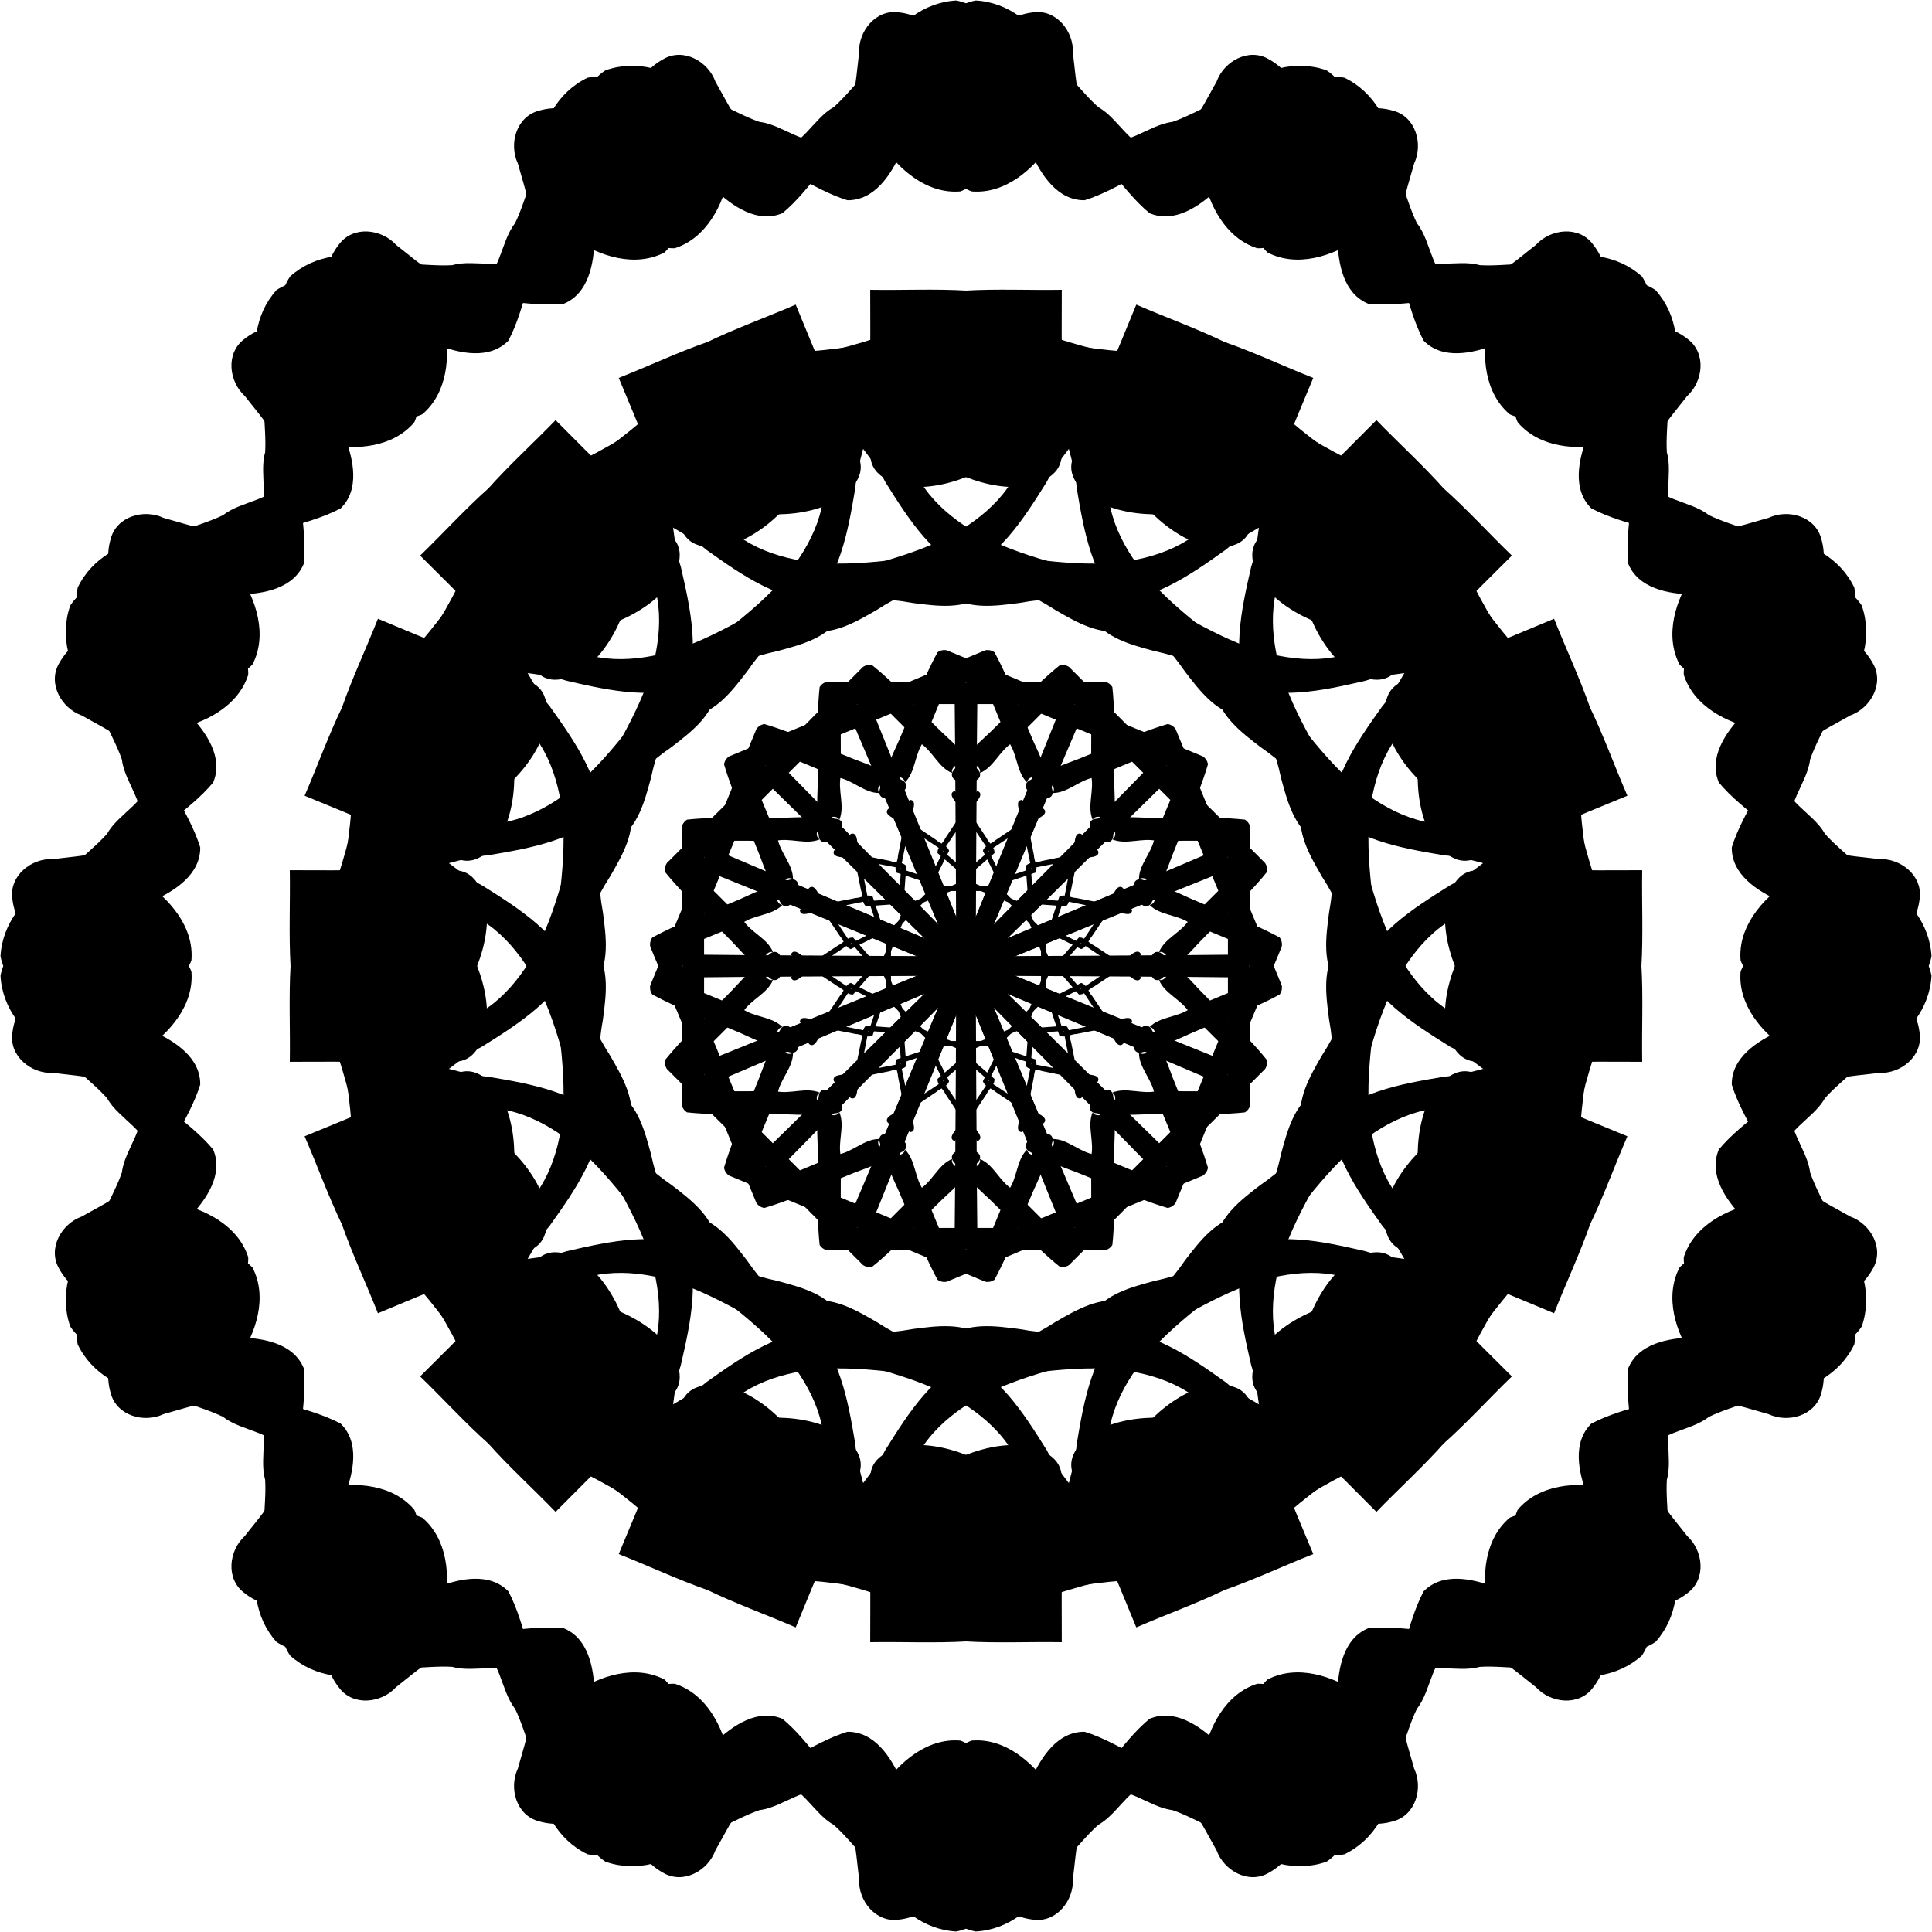 <?xml version="1.0" encoding="UTF-8"?>
<!DOCTYPE svg  PUBLIC '-//W3C//DTD SVG 1.1//EN'  'http://www.w3.org/Graphics/SVG/1.1/DTD/svg11.dtd'>
<svg version="1.1" viewBox="-500 -500 1e3 1e3" xmlns="http://www.w3.org/2000/svg" xmlns:xlink="http://www.w3.org/1999/xlink">
<g id="d">
<g id="c">
<g id="a">
<g id="b">
<g id="L">
<path d="m-48.5-155.64c14.89 12.034 27.207 26.825 41.373 39.652 4.943 4.829 9.833 9.756 14 15.285 3.29 6.68-13.432 7.596-6.094 1.473 4.693-8.089-9.228-6.526-7.985-0.658-7.116-2.895-10.086-11.448-16.631-15.575-8.71-8.765-17.453-17.498-26.166-26.261l-41.73 41.728c29.432 30.19 59.312 59.939 88.786 90.088 1.689 2.889 9.053 5.785 4.201 8.659-1.833 0.976-3.66 5.501-5.498 3.925-33.42-33.19-66.97-66.23-100.27-99.52-2.111-9.02 7.957-13.267 12.749-19.034 12.444-13.32 25.594-25.95 38.419-38.896 1.39-0.966 3.201-1.291 4.841-0.873z"/>
<path d="m0.61-349.58c31.302 25.867 72.718 32.118 111.28 39.884 24.805 4.137 48.436 18.505 61.995 39.87 5.908 10.644 3.614 25.046-6.321 32.422-10.24 8.505-23.03 13.227-33.144 21.949-18.472 13.135-38.904 27.711-62.667 26.669-14.739-2.183-29.705-1.775-44.344 0.905-12.151 1.567-26.272 3.581-36.759-4.195-5.913-5.872-9.548-24.153 3.102-22.846 27.779 1.424 55.383 8.423 83.342 6.195 20.364-1.92 42.934-9.588 53.784-28.197 4.71-15.575-17.658-7.264-24.197-14.821-13.066-10.612-16.735-30.789-33.461-37.119-13.153-2.402-22.715 8.812-33.615 13.954-20.191 12.095-40.97 27.249-65.555 26.999-9.604-0.74-23.137-4.535-23.53-16.186-0.428-28.629 0.126-57.271-0.095-85.905 16.728 0.28 33.473-0.562 50.187 0.423z"/>
<path d="m5.05-499.74c34.038 1.867 55.946 45.458 38.514 74.322-8.952 13.414-23.491 25.916-40.624 24.499-12.279-4.411-14.802-19.751-26.05-25.794-8.197-7.206-21.387-12.964-31.201-5.438-16.426 11.24-25.498 29.867-40.654 42.469-12.813 5.496-25.858-3.493-34.83-12.054-8.06-8.257-19.776-17.304-31.82-11.751-12.48 4.081-22.964 14.06-36.597 14.44-4.861-10.458 4.115-20.039 10.502-27.408 11.323-13.559 14.457-33.88 31.017-42.922 10.394-6.077 23.193 1.076 26.996 11.646 7.582 13.274 14.687 29.694 30.217 35.07 13.984 0.482 19.913-15.717 30.969-21.853 11.087-9.794 18.856-23.975 33.623-28.878 15.48-5.561 23.29-23.21 39.94-26.355z"/>
<path d="m40.21-81.38c2.551 2.544-1.917 4.56-3.829 5.566-8.274 5.347-16.434 10.867-24.677 16.262 3.16 6.319 6.319 12.639 9.479 18.958-1.047 3.148-4.939 1.398-7.342 1.763-4.653 0.078-9.306-0.02-13.958-0.042-1.311-3.594 4.266-2.571 6.283-2.285 3.505-0.083 7.007-0.058 10.51-0.048 2.526-0.41-1.158-3.726-1.385-5.395-2.189-4.333-4.382-8.664-6.543-13.011 0.969-3.064 4.665-3.652 6.796-5.69 8.08-5.351 15.952-11.022 24.234-16.063l0.433-0.016v-1e-5z"/>
</g>
<use transform="scale(-1,1)" xlink:href="#L"/>
</g>
<use transform="rotate(180)" xlink:href="#b"/>
</g>
<use transform="rotate(90)" xlink:href="#a"/>
</g>
<use transform="rotate(45)" xlink:href="#c"/>
</g>
<use transform="rotate(22.5)" xlink:href="#d"/>
</svg>
